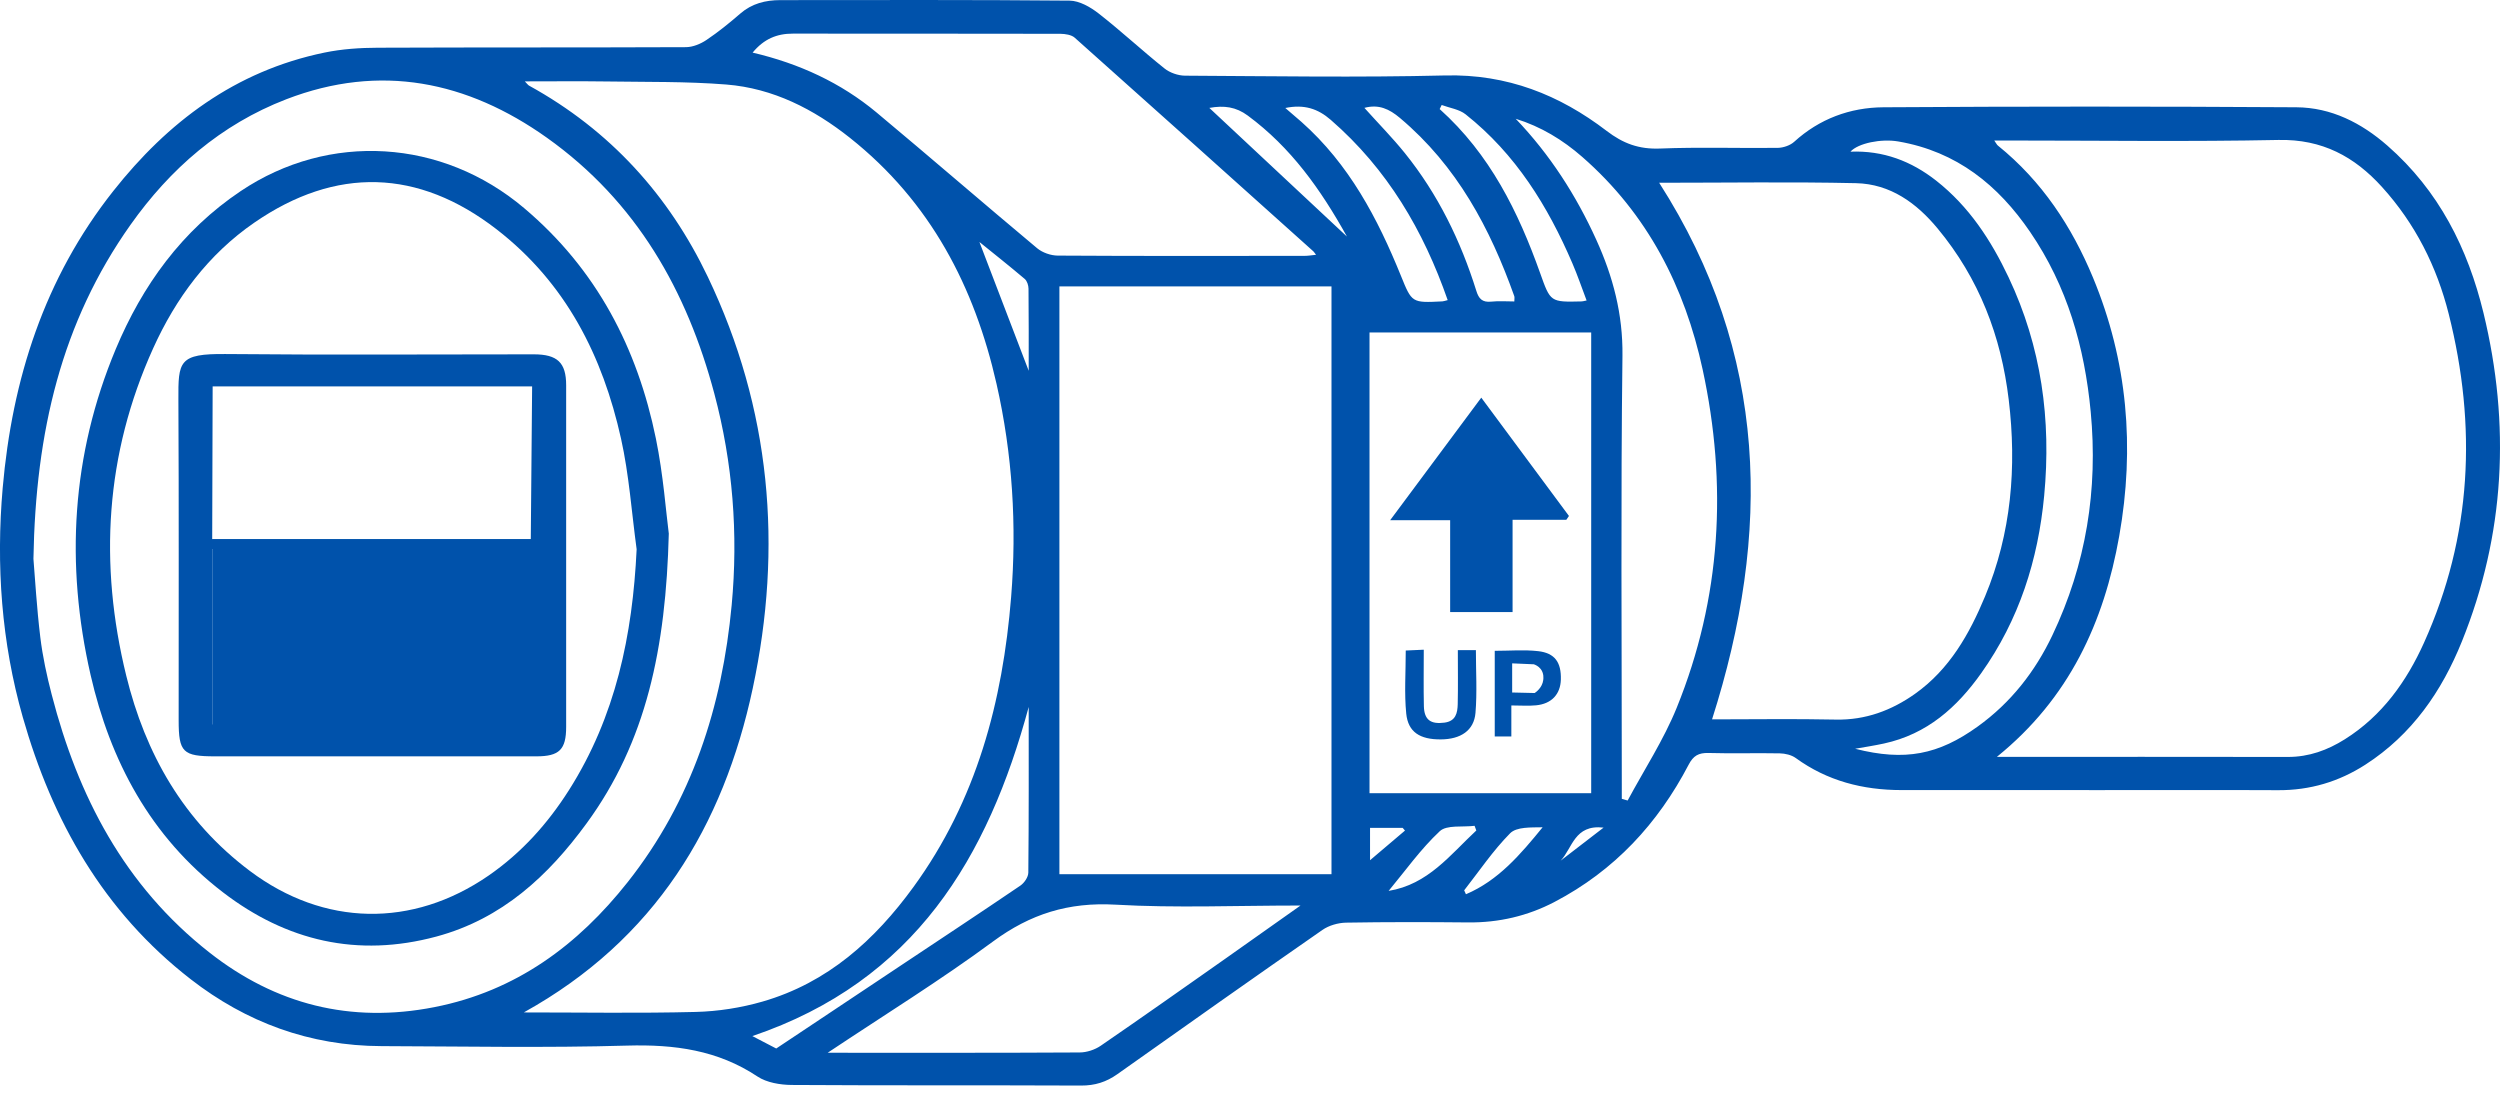 <svg xmlns="http://www.w3.org/2000/svg" fill="none" viewBox="0 0 67 30" height="30" width="67">
<g clip-path="url(#clip0_1072_2917)">
<path fill="#0052AB" d="M55.985 21.174C54.31 21.174 52.635 21.174 50.959 21.174C49.922 21.174 48.968 20.927 48.126 20.315C48.013 20.233 47.843 20.193 47.698 20.19C47.062 20.177 46.425 20.199 45.789 20.18C45.519 20.173 45.38 20.255 45.256 20.493C44.436 22.064 43.272 23.331 41.657 24.174C40.942 24.548 40.169 24.729 39.348 24.721C38.257 24.71 37.166 24.708 36.075 24.727C35.861 24.731 35.613 24.802 35.44 24.923C33.6 26.201 31.771 27.494 29.942 28.79C29.648 28.998 29.343 29.095 28.972 29.093C26.387 29.081 23.803 29.094 21.219 29.077C20.91 29.075 20.548 29.014 20.303 28.852C19.237 28.142 18.076 27.986 16.807 28.022C14.615 28.086 12.418 28.043 10.224 28.036C8.301 28.03 6.6 27.399 5.113 26.245C2.76 24.42 1.399 21.987 0.611 19.222C0.038 17.21 -0.108 15.149 0.072 13.077C0.325 10.175 1.182 7.462 3.038 5.117C4.492 3.278 6.297 1.904 8.698 1.409C9.162 1.313 9.647 1.281 10.123 1.279C12.877 1.267 15.63 1.276 18.383 1.264C18.568 1.263 18.776 1.177 18.932 1.072C19.251 0.858 19.55 0.615 19.84 0.364C20.149 0.095 20.512 0.004 20.911 0.003C23.495 0.002 26.079 -0.008 28.664 0.017C28.927 0.019 29.224 0.19 29.442 0.36C30.047 0.832 30.609 1.356 31.209 1.835C31.351 1.949 31.571 2.026 31.756 2.028C34.081 2.041 36.407 2.079 38.73 2.022C40.392 1.981 41.797 2.544 43.054 3.505C43.5 3.847 43.923 4.003 44.488 3.981C45.538 3.939 46.592 3.975 47.644 3.963C47.793 3.96 47.976 3.898 48.083 3.801C48.759 3.186 49.578 2.881 50.476 2.875C54.164 2.851 57.853 2.851 61.542 2.875C62.48 2.881 63.288 3.296 63.979 3.9C65.365 5.111 66.139 6.663 66.558 8.389C67.282 11.377 67.136 14.326 65.977 17.195C65.442 18.52 64.646 19.686 63.389 20.495C62.681 20.95 61.906 21.182 61.05 21.177C59.362 21.169 57.673 21.175 55.985 21.175V21.174ZM14.04 27.133C15.598 27.133 17.121 27.159 18.644 27.12C19.244 27.105 19.858 27.009 20.433 26.843C22.188 26.337 23.45 25.186 24.479 23.774C26.175 21.445 26.873 18.794 27.098 16.003C27.253 14.082 27.135 12.172 26.707 10.288C26.118 7.691 24.943 5.412 22.777 3.693C21.809 2.926 20.723 2.366 19.464 2.265C18.393 2.18 17.314 2.2 16.239 2.183C15.531 2.173 14.823 2.181 14.065 2.181C14.13 2.247 14.15 2.279 14.179 2.295C16.357 3.494 17.929 5.242 18.969 7.419C20.658 10.955 20.984 14.661 20.173 18.449C19.385 22.136 17.559 25.179 14.04 27.132V27.133ZM53.516 20.284C56.148 20.284 58.732 20.281 61.316 20.286C61.881 20.287 62.378 20.104 62.841 19.813C63.846 19.181 64.496 18.26 64.962 17.228C66.25 14.371 66.382 11.419 65.626 8.415C65.307 7.148 64.731 5.996 63.835 5.008C63.102 4.201 62.24 3.726 61.063 3.751C58.674 3.8 56.283 3.766 53.894 3.766H53.446C53.502 3.846 53.517 3.88 53.543 3.901C54.726 4.856 55.525 6.074 56.092 7.439C57.022 9.68 57.215 11.996 56.795 14.368C56.386 16.676 55.458 18.714 53.516 20.284L53.516 20.284ZM0.896 14.977C0.938 15.481 0.984 16.282 1.08 17.077C1.143 17.596 1.255 18.113 1.387 18.62C2.087 21.328 3.327 23.735 5.615 25.529C7.383 26.917 9.393 27.434 11.643 26.991C13.84 26.559 15.491 25.322 16.818 23.646C18.55 21.457 19.356 18.925 19.609 16.216C19.787 14.308 19.64 12.411 19.145 10.553C18.413 7.801 17.067 5.405 14.654 3.689C12.526 2.177 10.191 1.689 7.673 2.66C5.916 3.338 4.559 4.526 3.496 6.027C1.651 8.634 0.954 11.566 0.896 14.977ZM44.465 4.897C47.404 9.481 47.475 14.291 45.883 19.279C46.995 19.279 48.096 19.261 49.197 19.285C50 19.302 50.696 19.037 51.319 18.597C52.249 17.938 52.781 16.989 53.2 15.982C53.906 14.285 54.05 12.518 53.834 10.713C53.632 9.014 53.042 7.465 51.927 6.122C51.365 5.445 50.665 4.93 49.741 4.909C47.99 4.87 46.238 4.898 44.464 4.898L44.465 4.897ZM35.684 23.429V7.675H28.392V23.429H35.684ZM36.703 21.258H42.644V8.91H36.703V21.258ZM20.17 1.41C21.423 1.704 22.536 2.219 23.491 3.014C24.934 4.218 26.354 5.448 27.796 6.653C27.936 6.77 28.161 6.849 28.347 6.85C30.553 6.864 32.76 6.859 34.966 6.857C35.06 6.857 35.154 6.84 35.27 6.828C35.229 6.776 35.216 6.753 35.198 6.736C33.068 4.826 30.94 2.914 28.803 1.011C28.715 0.932 28.547 0.907 28.416 0.906C26.028 0.9 23.639 0.904 21.252 0.901C20.82 0.9 20.473 1.043 20.17 1.41ZM40.621 3.183C41.541 4.145 42.239 5.234 42.78 6.425C43.231 7.417 43.495 8.422 43.482 9.533C43.435 13.363 43.464 17.193 43.464 21.024C43.464 21.152 43.464 21.281 43.464 21.409C43.517 21.424 43.569 21.439 43.621 21.454C44.064 20.628 44.585 19.831 44.935 18.97C46.131 16.024 46.297 12.977 45.63 9.899C45.153 7.7 44.162 5.741 42.404 4.205C41.881 3.748 41.3 3.394 40.621 3.183ZM22.181 28.214C24.501 28.214 26.718 28.219 28.934 28.206C29.124 28.206 29.343 28.133 29.498 28.027C30.616 27.26 31.723 26.477 32.833 25.697C33.482 25.24 34.13 24.779 34.854 24.268C33.132 24.268 31.509 24.338 29.895 24.245C28.635 24.173 27.612 24.495 26.614 25.231C25.211 26.267 23.718 27.189 22.18 28.215L22.181 28.214ZM49.718 20.067C51.054 20.406 51.95 20.227 53.001 19.472C53.893 18.831 54.543 17.995 55.004 17.025C55.91 15.12 56.229 13.123 56.031 11.035C55.867 9.303 55.405 7.675 54.406 6.214C53.553 4.967 52.446 4.061 50.873 3.791C50.416 3.712 49.797 3.837 49.592 4.065C50.469 4.029 51.222 4.318 51.888 4.84C52.774 5.536 53.363 6.445 53.83 7.432C54.711 9.294 54.977 11.25 54.784 13.285C54.62 15.01 54.114 16.608 53.096 18.042C52.448 18.955 51.65 19.674 50.491 19.926C50.235 19.982 49.975 20.021 49.717 20.067H49.718ZM27.569 18.946C26.479 22.977 24.519 26.291 20.163 27.767C20.396 27.889 20.608 27.998 20.803 28.1C21.919 27.357 23.004 26.633 24.09 25.91C25.176 25.187 26.266 24.468 27.345 23.735C27.452 23.662 27.558 23.505 27.559 23.386C27.574 21.907 27.569 20.427 27.569 18.947V18.946ZM34.446 2.894C34.613 3.038 34.747 3.15 34.878 3.266C36.159 4.402 36.92 5.853 37.543 7.387C37.839 8.117 37.834 8.119 38.656 8.077C38.693 8.075 38.729 8.06 38.798 8.043C38.15 6.183 37.186 4.534 35.664 3.212C35.316 2.91 34.949 2.791 34.446 2.894ZM36.566 2.891C36.94 3.308 37.316 3.689 37.65 4.103C38.54 5.208 39.147 6.457 39.565 7.793C39.63 8.004 39.723 8.109 39.965 8.084C40.168 8.062 40.375 8.079 40.584 8.079C40.584 8.01 40.594 7.97 40.583 7.938C39.936 6.121 39.05 4.449 37.517 3.16C37.232 2.921 36.951 2.787 36.565 2.891H36.566ZM42.521 8.053C42.39 7.707 42.278 7.377 42.14 7.057C41.483 5.527 40.622 4.129 39.278 3.064C39.108 2.929 38.852 2.894 38.637 2.814C38.619 2.85 38.6 2.887 38.583 2.923C39.931 4.132 40.69 5.676 41.275 7.317C41.553 8.096 41.545 8.099 42.389 8.078C42.414 8.078 42.439 8.069 42.521 8.053V8.053ZM32.41 2.892C33.635 4.038 34.84 5.163 36.098 6.34C35.39 5.067 34.595 3.951 33.441 3.098C33.124 2.864 32.806 2.82 32.41 2.892ZM26.248 6.485C26.676 7.605 27.13 8.791 27.569 9.937C27.569 9.236 27.572 8.486 27.564 7.736C27.563 7.647 27.526 7.529 27.462 7.475C27.04 7.118 26.606 6.774 26.248 6.485ZM39.565 22.257C39.549 22.215 39.534 22.173 39.519 22.132C39.2 22.172 38.771 22.102 38.586 22.276C38.074 22.755 37.664 23.336 37.215 23.876C38.273 23.703 38.865 22.909 39.565 22.257ZM39.24 23.861C39.256 23.896 39.271 23.932 39.287 23.966C40.156 23.597 40.748 22.9 41.342 22.171C41.028 22.177 40.644 22.157 40.471 22.332C40.012 22.797 39.643 23.346 39.239 23.862L39.24 23.861ZM37.654 22.26C37.633 22.235 37.612 22.211 37.591 22.186H36.717V23.054C37.025 22.792 37.34 22.526 37.654 22.259V22.26ZM42.976 22.18C42.191 22.089 42.142 22.735 41.825 23.066C42.186 22.787 42.548 22.509 42.976 22.18Z"></path>
<path fill="#0052AB" d="M17.924 14.295C17.846 17.367 17.324 19.877 15.717 22.071C14.697 23.466 13.461 24.624 11.694 25.1C9.578 25.67 7.673 25.215 5.978 23.916C4.024 22.419 2.953 20.383 2.427 18.085C1.75 15.125 1.915 12.194 3.101 9.358C3.813 7.655 4.869 6.183 6.45 5.122C8.823 3.53 11.852 3.723 14.044 5.575C15.996 7.222 17.084 9.337 17.578 11.754C17.778 12.731 17.849 13.734 17.923 14.295H17.924ZM17.062 14.72C16.927 13.73 16.86 12.726 16.643 11.753C16.153 9.551 15.174 7.589 13.309 6.146C11.209 4.522 9.001 4.46 6.818 5.965C5.578 6.819 4.711 7.993 4.104 9.336C2.82 12.176 2.649 15.114 3.383 18.107C3.895 20.193 4.91 22 6.699 23.343C8.68 24.829 11.05 24.875 13.092 23.467C13.983 22.852 14.681 22.068 15.249 21.174C16.502 19.198 16.953 17.018 17.062 14.72H17.062Z"></path>
<path fill="#0052AB" d="M41.977 13.931H40.537V16.404H38.864V13.942H37.256C38.1 12.806 38.877 11.762 39.698 10.657C40.499 11.738 41.273 12.783 42.048 13.828C42.024 13.862 42.001 13.897 41.977 13.931H41.977Z"></path>
<path fill="#0052AB" d="M39.071 17.424H39.554C39.554 17.989 39.589 18.55 39.543 19.105C39.503 19.579 39.146 19.813 38.612 19.816C38.055 19.819 37.736 19.621 37.687 19.123C37.633 18.58 37.674 18.028 37.674 17.434C37.8 17.428 37.947 17.422 38.157 17.412C38.157 17.935 38.149 18.43 38.16 18.926C38.169 19.29 38.34 19.415 38.709 19.367C39.018 19.328 39.061 19.103 39.067 18.872C39.078 18.4 39.07 17.927 39.07 17.422L39.071 17.424Z"></path>
<path fill="#0052AB" d="M40.504 18.906V19.738H40.059V17.442C40.456 17.442 40.844 17.408 41.223 17.451C41.672 17.502 41.844 17.753 41.831 18.214C41.819 18.607 41.581 18.864 41.164 18.903C40.962 18.923 40.756 18.906 40.505 18.906H40.504ZM40.526 17.778V18.559C40.728 18.564 40.928 18.568 41.129 18.573C41.161 18.552 41.332 18.434 41.359 18.225C41.364 18.18 41.381 18.046 41.29 17.929C41.227 17.849 41.144 17.816 41.107 17.803C40.913 17.795 40.72 17.786 40.527 17.778H40.526Z"></path>
<path fill="#0052AB" d="M15.173 14.922C15.173 16.441 15.173 17.96 15.173 19.48C15.173 20.088 14.991 20.27 14.374 20.27C11.505 20.27 8.635 20.27 5.766 20.27C4.9 20.27 4.788 20.162 4.788 19.306C4.787 16.443 4.796 13.581 4.781 10.718C4.776 9.682 4.789 9.476 6.046 9.488C8.798 9.515 11.552 9.496 14.304 9.496C14.939 9.496 15.173 9.718 15.173 10.325C15.174 11.858 15.173 13.389 15.173 14.921V14.922ZM5.687 19.416H14.271V14.713H5.687V19.416ZM5.699 10.356L5.687 14.45H14.225C14.237 13.086 14.249 11.72 14.261 10.356H5.699Z"></path>
<path fill="#0052AB" d="M14.409 14.45H5.688V19.571H14.409V14.45Z"></path>
</g>
<defs>
<clipPath id="clip0_1072_2917">
<rect fill="white" height="29.092" width="67"></rect>
</clipPath>
</defs>
</svg>
